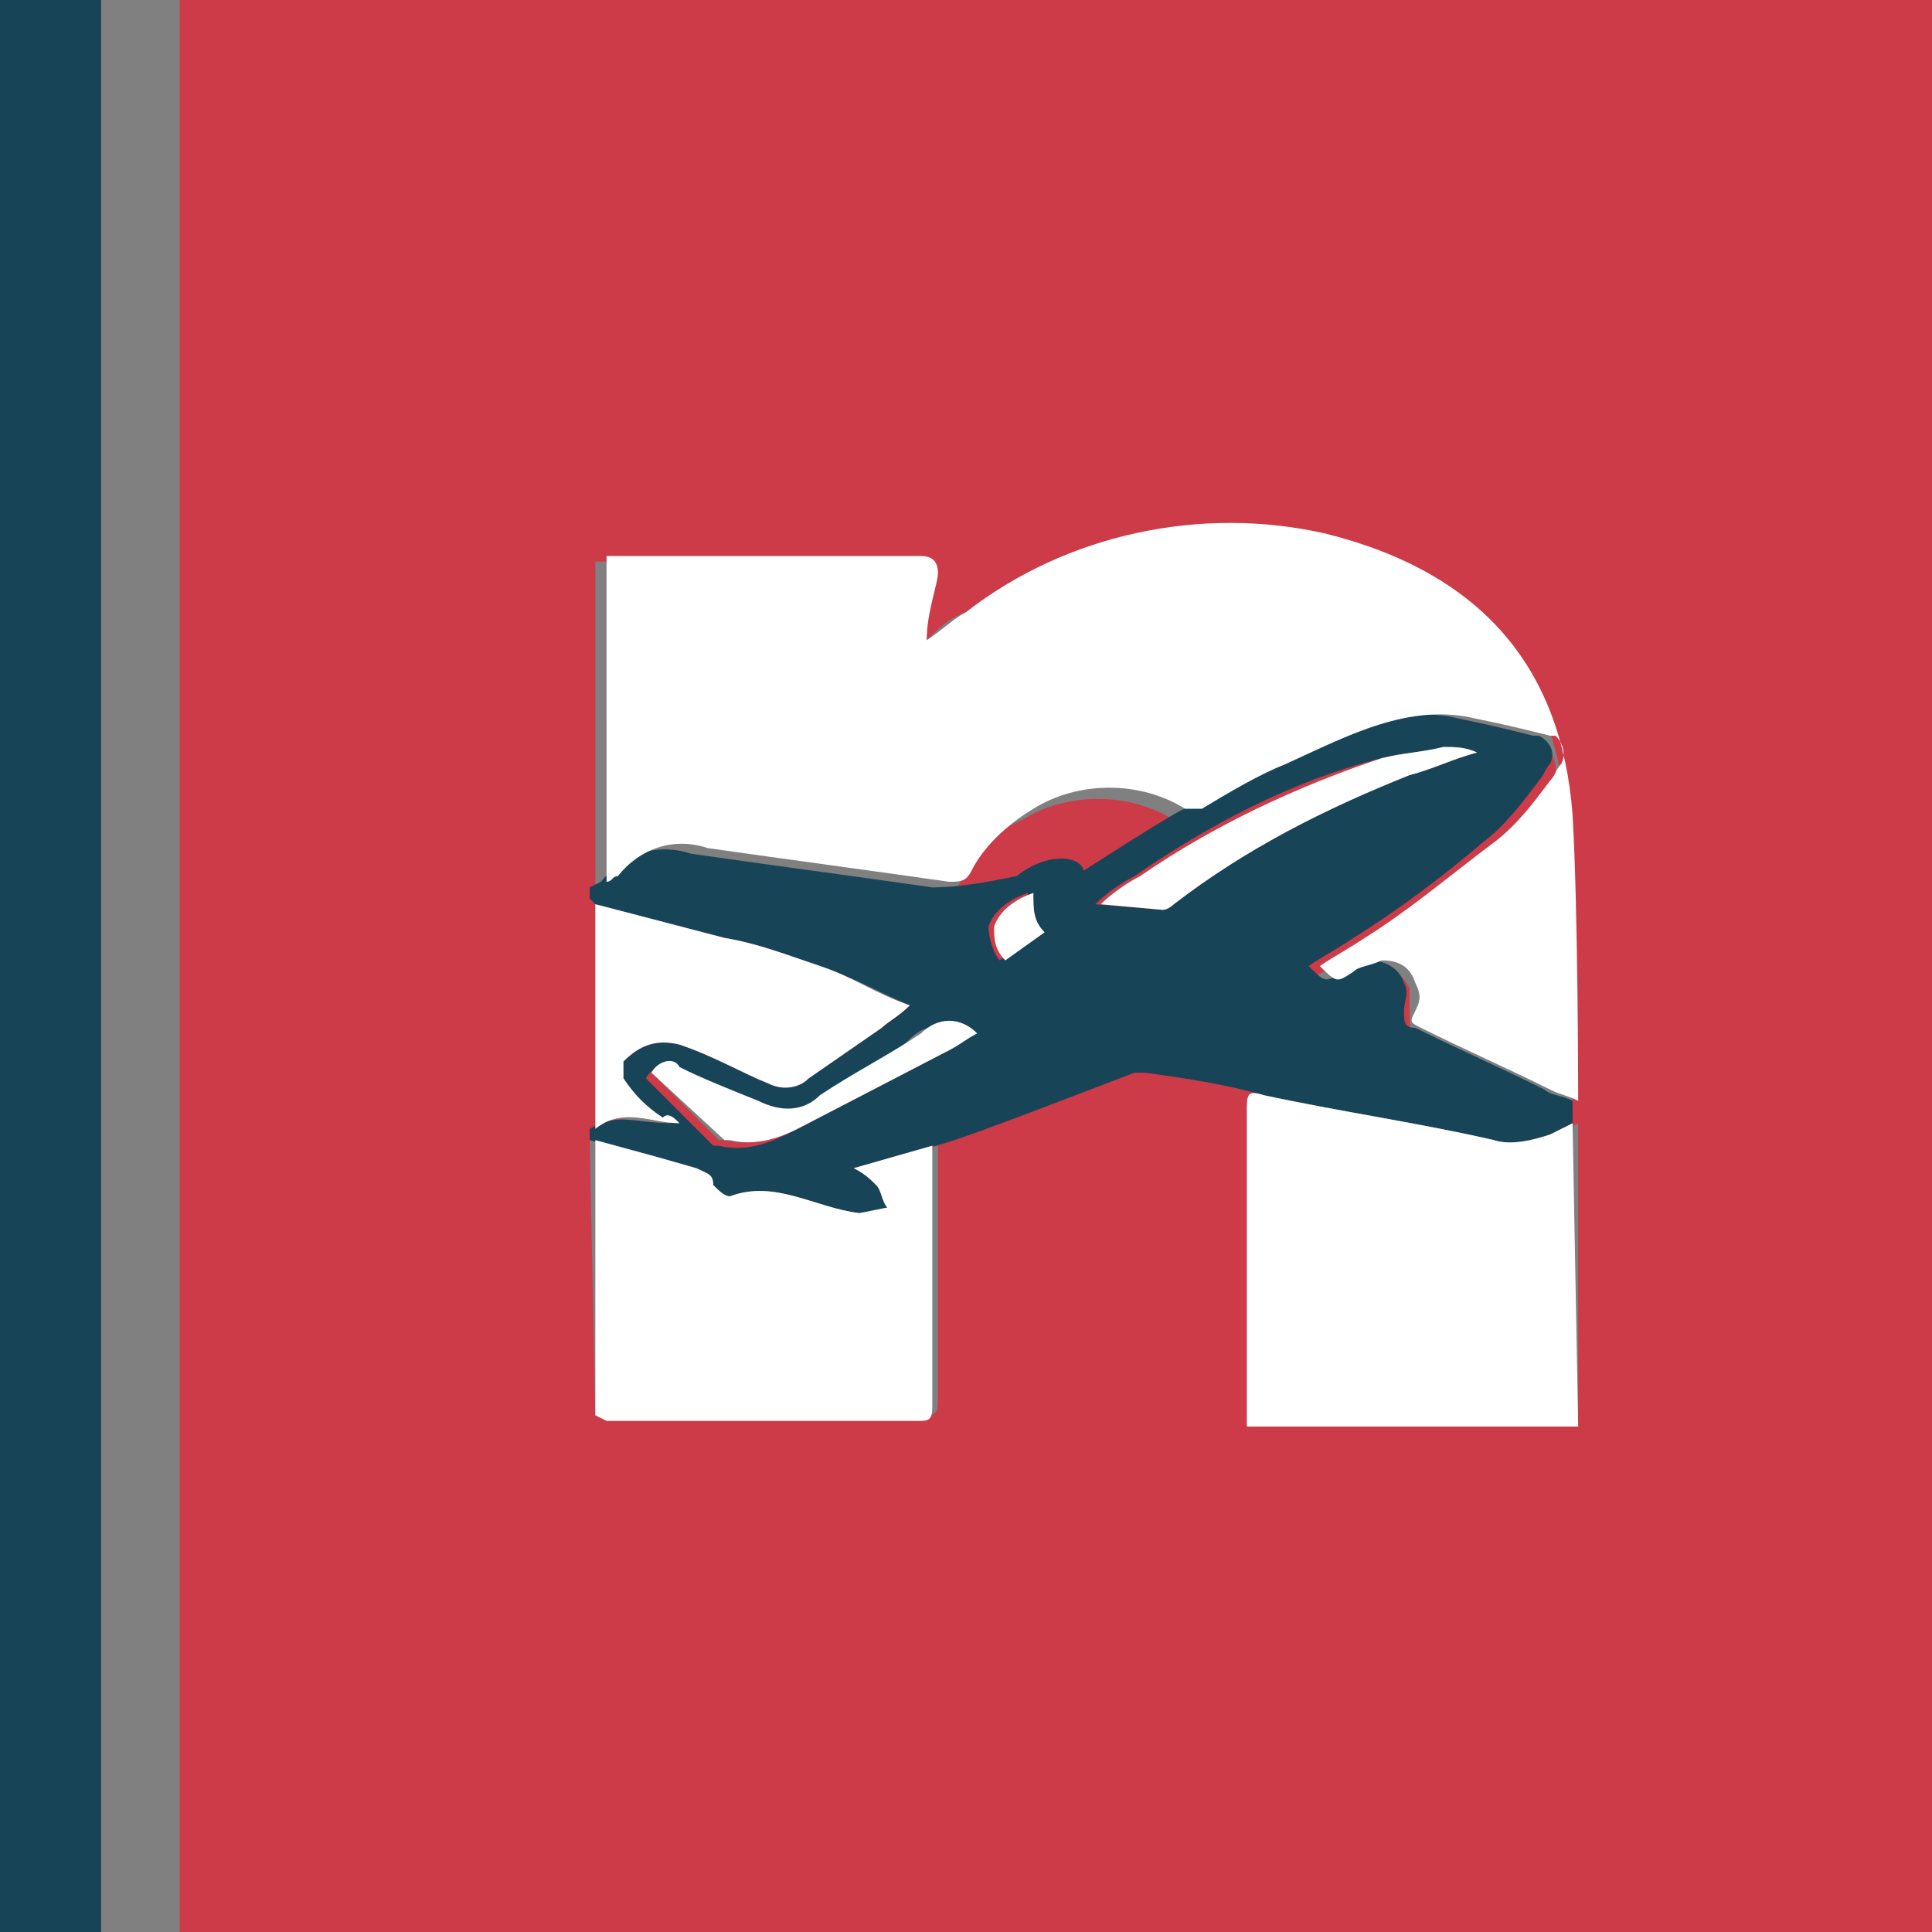 <?xml version="1.0" encoding="utf-8"?>
<!-- Generator: Adobe Illustrator 22.1.0, SVG Export Plug-In . SVG Version: 6.00 Build 0)  -->
<svg version="1.1" id="Capa_1" xmlns="http://www.w3.org/2000/svg" xmlns:xlink="http://www.w3.org/1999/xlink" x="0px" y="0px"
	 viewBox="0 0 34.4 34.4" style="enable-background:new 0 0 34.4 34.4;" xml:space="preserve">
<rect x="0" y="0" width="34.4" height="34.4" fill="#808080" stroke="none"/>
<style type="text/css">
	.st0{fill:#CD3A48;}
	.st1{fill:#184458;}
	.st2{fill:#FFFFFF;}
</style>
<title>Capa 1</title>
<path class="st0" d="M3.2,34.4V0h31.2v34.4H3.2z M16.5,11.4c0-0.4,0-0.8,0-1.1S16.4,10,16.2,10h-5.3h-0.3v5.9c0.1,0,0.1-0.1,0.2-0.1
	c0.4-0.4,1-0.6,1.6-0.5c1.4,0.2,2.8,0.4,4.3,0.6c0.2,0,0.3,0,0.4-0.2c0.2-0.5,0.6-0.9,1.1-1.1c0.8-0.5,1.9-0.5,2.7,0
	c0.1,0,0.2,0,0.3,0c0.5-0.2,1-0.6,1.5-0.8c1.1-0.5,2.1-1.1,3.4-0.8c0.4,0.1,0.9,0.2,1.3,0.3c0.2,0,0.3,0.2,0.3,0.4c0,0,0,0.1,0,0.1
	c0,0.1-0.1,0.2-0.2,0.3c-0.3,0.4-0.6,0.7-1,1.1c-0.7,0.6-1.5,1.1-2.3,1.7c-0.2,0.2-0.5,0.3-0.8,0.5c0.3,0.3,0.3,0.2,0.6,0.1
	c0.2-0.1,0.4-0.2,0.5-0.2c0.3-0.1,0.5,0.1,0.6,0.3c0,0.2,0,0.3,0,0.5c0,0.2,0,0.2,0.1,0.3c0.8,0.4,1.5,0.7,2.3,1.1
	c0.2,0.1,0.3,0.1,0.5,0.2c0,0,0-3.4-0.1-5.1c-0.2-2.6-1.6-4.3-4.4-5C21.4,9,19,9.5,17.2,10.9C16.9,11,16.7,11.2,16.5,11.4L16.5,11.4
	z M28.1,25.4V20l-0.4,0.2c-0.3,0.2-0.7,0.2-1,0.1c-1.4-0.3-2.7-0.6-4.1-0.8c-0.3-0.1-0.3,0-0.3,0.3v5.6L28.1,25.4z M10.6,25.2h0.2
	h5.7c0.2,0,0.2-0.1,0.2-0.3c0-1.4,0-2.8,0-4.3c0-0.1,0-0.1,0-0.2l-1.4,0.4c0.1,0.1,0.2,0.2,0.4,0.3c0.1,0.1,0.1,0.2,0.2,0.4
	l-0.5,0.1c0,0,0,0-0.1,0c-0.8-0.1-1.5-0.6-2.3-0.3c-0.1,0-0.3-0.1-0.3-0.2s-0.2-0.3-0.4-0.3l-0.7-0.2l-1.1-0.3L10.6,25.2z M12.1,20
	L12.1,20c0-0.2-0.1-0.2-0.2-0.3c-0.2-0.2-0.5-0.5-0.7-0.7c0-0.1,0-0.2,0-0.3c0.3-0.3,0.6-0.4,1-0.3c0.5,0.2,1.1,0.5,1.6,0.7
	c0.2,0.1,0.5,0.1,0.7-0.1l1.3-0.9c0.2-0.1,0.3-0.2,0.5-0.4c-0.6-0.3-1.1-0.5-1.6-0.7s-1.1-0.3-1.7-0.5L10.7,16v4
	C11.1,19.8,11.6,20.1,12.1,20z M19.6,16.1L19.6,16.1l1.2,0.1c0.1,0,0.1,0,0.2-0.1c1.3-1,2.7-1.8,4.2-2.3c0.4-0.2,0.8-0.3,1.2-0.4
	c-0.2-0.1-0.4-0.1-0.6-0.1c-0.4,0-0.8,0.1-1.1,0.2c-1.5,0.5-3,1.2-4.3,2.1C20,15.8,19.8,15.9,19.6,16.1L19.6,16.1z M11.6,19.1
	l1.2,1.2c0,0,0.1,0,0.1,0c0.4,0.1,0.9,0,1.2-0.2l2.7-1.4l0.5-0.3c-0.3-0.3-0.7-0.3-1,0c-0.6,0.4-1.2,0.7-1.7,1.1
	c-0.3,0.3-0.8,0.3-1.1,0.1c-0.4-0.2-0.9-0.4-1.4-0.6C11.9,18.8,11.7,18.9,11.6,19.1C11.6,19.1,11.6,19.1,11.6,19.1L11.6,19.1z
	 M18.4,15.9c-0.3,0.1-0.5,0.3-0.6,0.6c-0.1,0.2,0,0.5,0.2,0.6l0.7-0.5C18.5,16.4,18.4,16.2,18.4,15.9L18.4,15.9z"/>
<path class="st1" d="M10.6,16.1l2.3,0.6c0.6,0.1,1.1,0.3,1.7,0.5s1.1,0.5,1.6,0.7c-0.2,0.2-0.4,0.3-0.5,0.4l-1.3,0.9
	c-0.2,0.2-0.5,0.2-0.7,0.1c-0.5-0.2-1-0.5-1.6-0.7c-0.4-0.1-0.7,0-1,0.3c0,0.1,0,0.2,0,0.3c0.2,0.3,0.4,0.5,0.7,0.7
	c0.1,0.1,0.2,0.1,0.3,0.2L12,20c-0.7,0-1-0.2-1.5,0.1c0,0,0,0.1,0,0.2l1.1,0.3l0.7,0.2c0.2,0.1,0.3,0.1,0.4,0.3s0.2,0.2,0.3,0.2
	c0.8-0.3,1.5,0.2,2.3,0.3c0,0,0,0,0.1,0l0.4-0.1c-0.1-0.1-0.1-0.3-0.2-0.4c-0.1-0.1-0.2-0.2-0.4-0.3l1.4-0.4c0,0.1,2.8-1,3.6-1.3
	l0,0c0.1,0,0.2,0,0.2,0c0.7,0.1,1.4,0.2,2.1,0.4c1.4,0.3,2.8,0.5,4.1,0.8c0.3,0.1,0.7,0,1-0.1L28,20c0,0,0-0.2,0-0.4
	c-0.2-0.1-0.4-0.1-0.5-0.2c-0.8-0.4-1.5-0.7-2.3-1.1C25,18.3,25,18.2,25,18s0.1-0.3,0-0.5c-0.1-0.3-0.4-0.4-0.6-0.4
	c-0.2,0.1-0.4,0.1-0.5,0.2c-0.3,0.2-0.3,0.2-0.6-0.1c0.3-0.2,0.5-0.3,0.8-0.5c0.8-0.5,1.6-1.1,2.3-1.7c0.4-0.3,0.7-0.7,1-1.1
	c0.1-0.1,0.1-0.2,0.2-0.3c0.1-0.2,0-0.4-0.2-0.5c0,0-0.1,0-0.1,0c-0.4-0.1-0.8-0.2-1.3-0.3c-1.2-0.3-2.3,0.3-3.4,0.8
	c-0.5,0.2-1,0.5-1.5,0.8c-0.1,0-1.8,1.1-1.8,1.1c-0.1-0.3-0.7-0.3-1.2,0.1c-0.5,0.1-1,0.2-1.5,0.2c-1.4-0.2-2.9-0.4-4.3-0.6
	c-0.6-0.2-1.2,0-1.6,0.5l-0.2,0.1v0.2 M20.2,19.7L20.2,19.7 M16.2,18.5c0.3-0.3,0.7-0.3,1,0c-0.2,0.1-0.3,0.2-0.5,0.3l-2.7,1.4
	c-0.4,0.2-0.8,0.3-1.2,0.2c0,0-0.1,0-0.1,0l-1.2-1.2c0.1-0.2,0.4-0.3,0.5-0.1c0,0,0,0,0,0c0.4,0.2,0.9,0.4,1.4,0.6
	c0.4,0.2,0.8,0.2,1.1-0.1C15.2,19.2,15.8,18.9,16.2,18.5L16.2,18.5z M17.6,16.5c0.1-0.3,0.4-0.5,0.7-0.6c0,0.3,0.1,0.5,0.2,0.7
	l-0.7,0.5C17.7,17,17.6,16.7,17.6,16.5L17.6,16.5z M19.5,16.1c0.2-0.2,0.5-0.4,0.7-0.5c1.3-0.9,2.8-1.7,4.4-2.1
	c0.4-0.1,0.7-0.1,1.1-0.2c0.2,0,0.4,0,0.6,0.1c-0.4,0.1-0.8,0.3-1.2,0.4c-1.5,0.6-2.9,1.3-4.2,2.3c0,0-0.1,0.1-0.2,0.1l-1.2-0.1
	L19.5,16.1z M10.8,15.7l-0.2,0.1v0.2"/>
<path class="st2" d="M16.5,11.4c0.3-0.2,0.5-0.4,0.7-0.5C19,9.5,21.4,9,23.6,9.5c2.8,0.7,4.2,2.4,4.4,5c0.1,1.7,0.1,5.1,0.1,5.1
	c-0.2-0.1-0.3-0.1-0.5-0.2c-0.8-0.4-1.5-0.7-2.3-1.1c-0.2-0.1-0.2-0.1-0.1-0.3s0.1-0.3,0-0.5c-0.1-0.3-0.3-0.4-0.6-0.4
	c-0.2,0.1-0.4,0.1-0.5,0.2c-0.3,0.2-0.3,0.2-0.6-0.1c0.3-0.2,0.5-0.3,0.8-0.5c0.8-0.5,1.5-1.1,2.3-1.7c0.4-0.3,0.7-0.7,1-1.1
	c0.1-0.1,0.1-0.2,0.2-0.3c0.1-0.2,0-0.4-0.1-0.5c0,0-0.1,0-0.1,0c-0.4-0.1-0.8-0.2-1.3-0.3c-1.2-0.3-2.3,0.3-3.4,0.8
	c-0.5,0.2-1,0.5-1.5,0.8c-0.1,0-0.2,0-0.3,0c-0.8-0.5-1.9-0.5-2.7,0c-0.5,0.3-0.9,0.7-1.1,1.1c-0.1,0.2-0.2,0.2-0.4,0.2
	c-1.4-0.2-2.9-0.4-4.3-0.6c-0.6-0.2-1.2,0-1.6,0.5c-0.1,0-0.1,0.1-0.2,0.1V9.9h0.3h5.3c0.2,0,0.3,0.1,0.3,0.3S16.5,10.9,16.5,11.4z"
	/>
<path class="st2" d="M28.1,25.4h-5.9v-5.6c0-0.3,0-0.4,0.3-0.3c1.4,0.3,2.8,0.5,4.1,0.8c0.3,0.1,0.7,0,1-0.1l0.4-0.2L28.1,25.4z"/>
<path class="st2" d="M10.6,25.2v-4.9l1.1,0.3l0.7,0.2c0.2,0.1,0.3,0.1,0.3,0.3c0.1,0.1,0.2,0.2,0.3,0.2c0.8-0.3,1.5,0.2,2.3,0.3l0,0
	l0.5-0.1c-0.1-0.1-0.1-0.3-0.2-0.4c-0.1-0.1-0.2-0.2-0.4-0.3l1.4-0.4c0,0.1,0,0.2,0,0.2V25c0,0.2,0,0.3-0.2,0.3h-5.6L10.6,25.2z"/>
<path class="st2" d="M12.1,20c-0.5,0-1-0.3-1.5,0.1v-4l2.3,0.6c0.6,0.1,1.1,0.3,1.7,0.5s1,0.5,1.6,0.7c-0.2,0.2-0.4,0.3-0.5,0.4
	l-1.3,0.9c-0.2,0.2-0.5,0.2-0.7,0.1c-0.5-0.2-1-0.5-1.6-0.7c-0.4-0.1-0.7,0-1,0.3c0,0.1,0,0.2,0,0.3c0.2,0.3,0.4,0.5,0.7,0.7
	C11.9,19.8,12,19.9,12.1,20L12.1,20z"/>
<path class="st2" d="M19.6,16.1c0.2-0.2,0.5-0.4,0.7-0.5c1.3-0.9,2.8-1.6,4.3-2.1c0.4-0.1,0.7-0.1,1.1-0.2c0.2,0,0.4,0,0.6,0.1
	c-0.4,0.1-0.8,0.3-1.2,0.4c-1.5,0.6-2.9,1.3-4.2,2.3c0,0-0.1,0.1-0.2,0.1L19.6,16.1L19.6,16.1z"/>
<path class="st2" d="M11.6,19.1c0.1-0.2,0.4-0.3,0.5-0.1c0,0,0,0,0,0c0.4,0.2,0.9,0.4,1.4,0.6c0.4,0.2,0.8,0.2,1.1-0.1
	c0.6-0.4,1.2-0.7,1.8-1.1c0.3-0.3,0.7-0.3,1,0c-0.2,0.1-0.3,0.2-0.5,0.3l-2.7,1.4c-0.4,0.2-0.8,0.3-1.2,0.2c0,0-0.1,0-0.1,0
	L11.6,19.1z"/>
<path class="st2" d="M18.4,15.9c0,0.3,0,0.5,0.2,0.7l-0.7,0.5c-0.2-0.2-0.2-0.4-0.2-0.6C17.8,16.2,18.1,16,18.4,15.9z"/>
<rect class="st1" width="1.8" height="34.4"/>
</svg>
